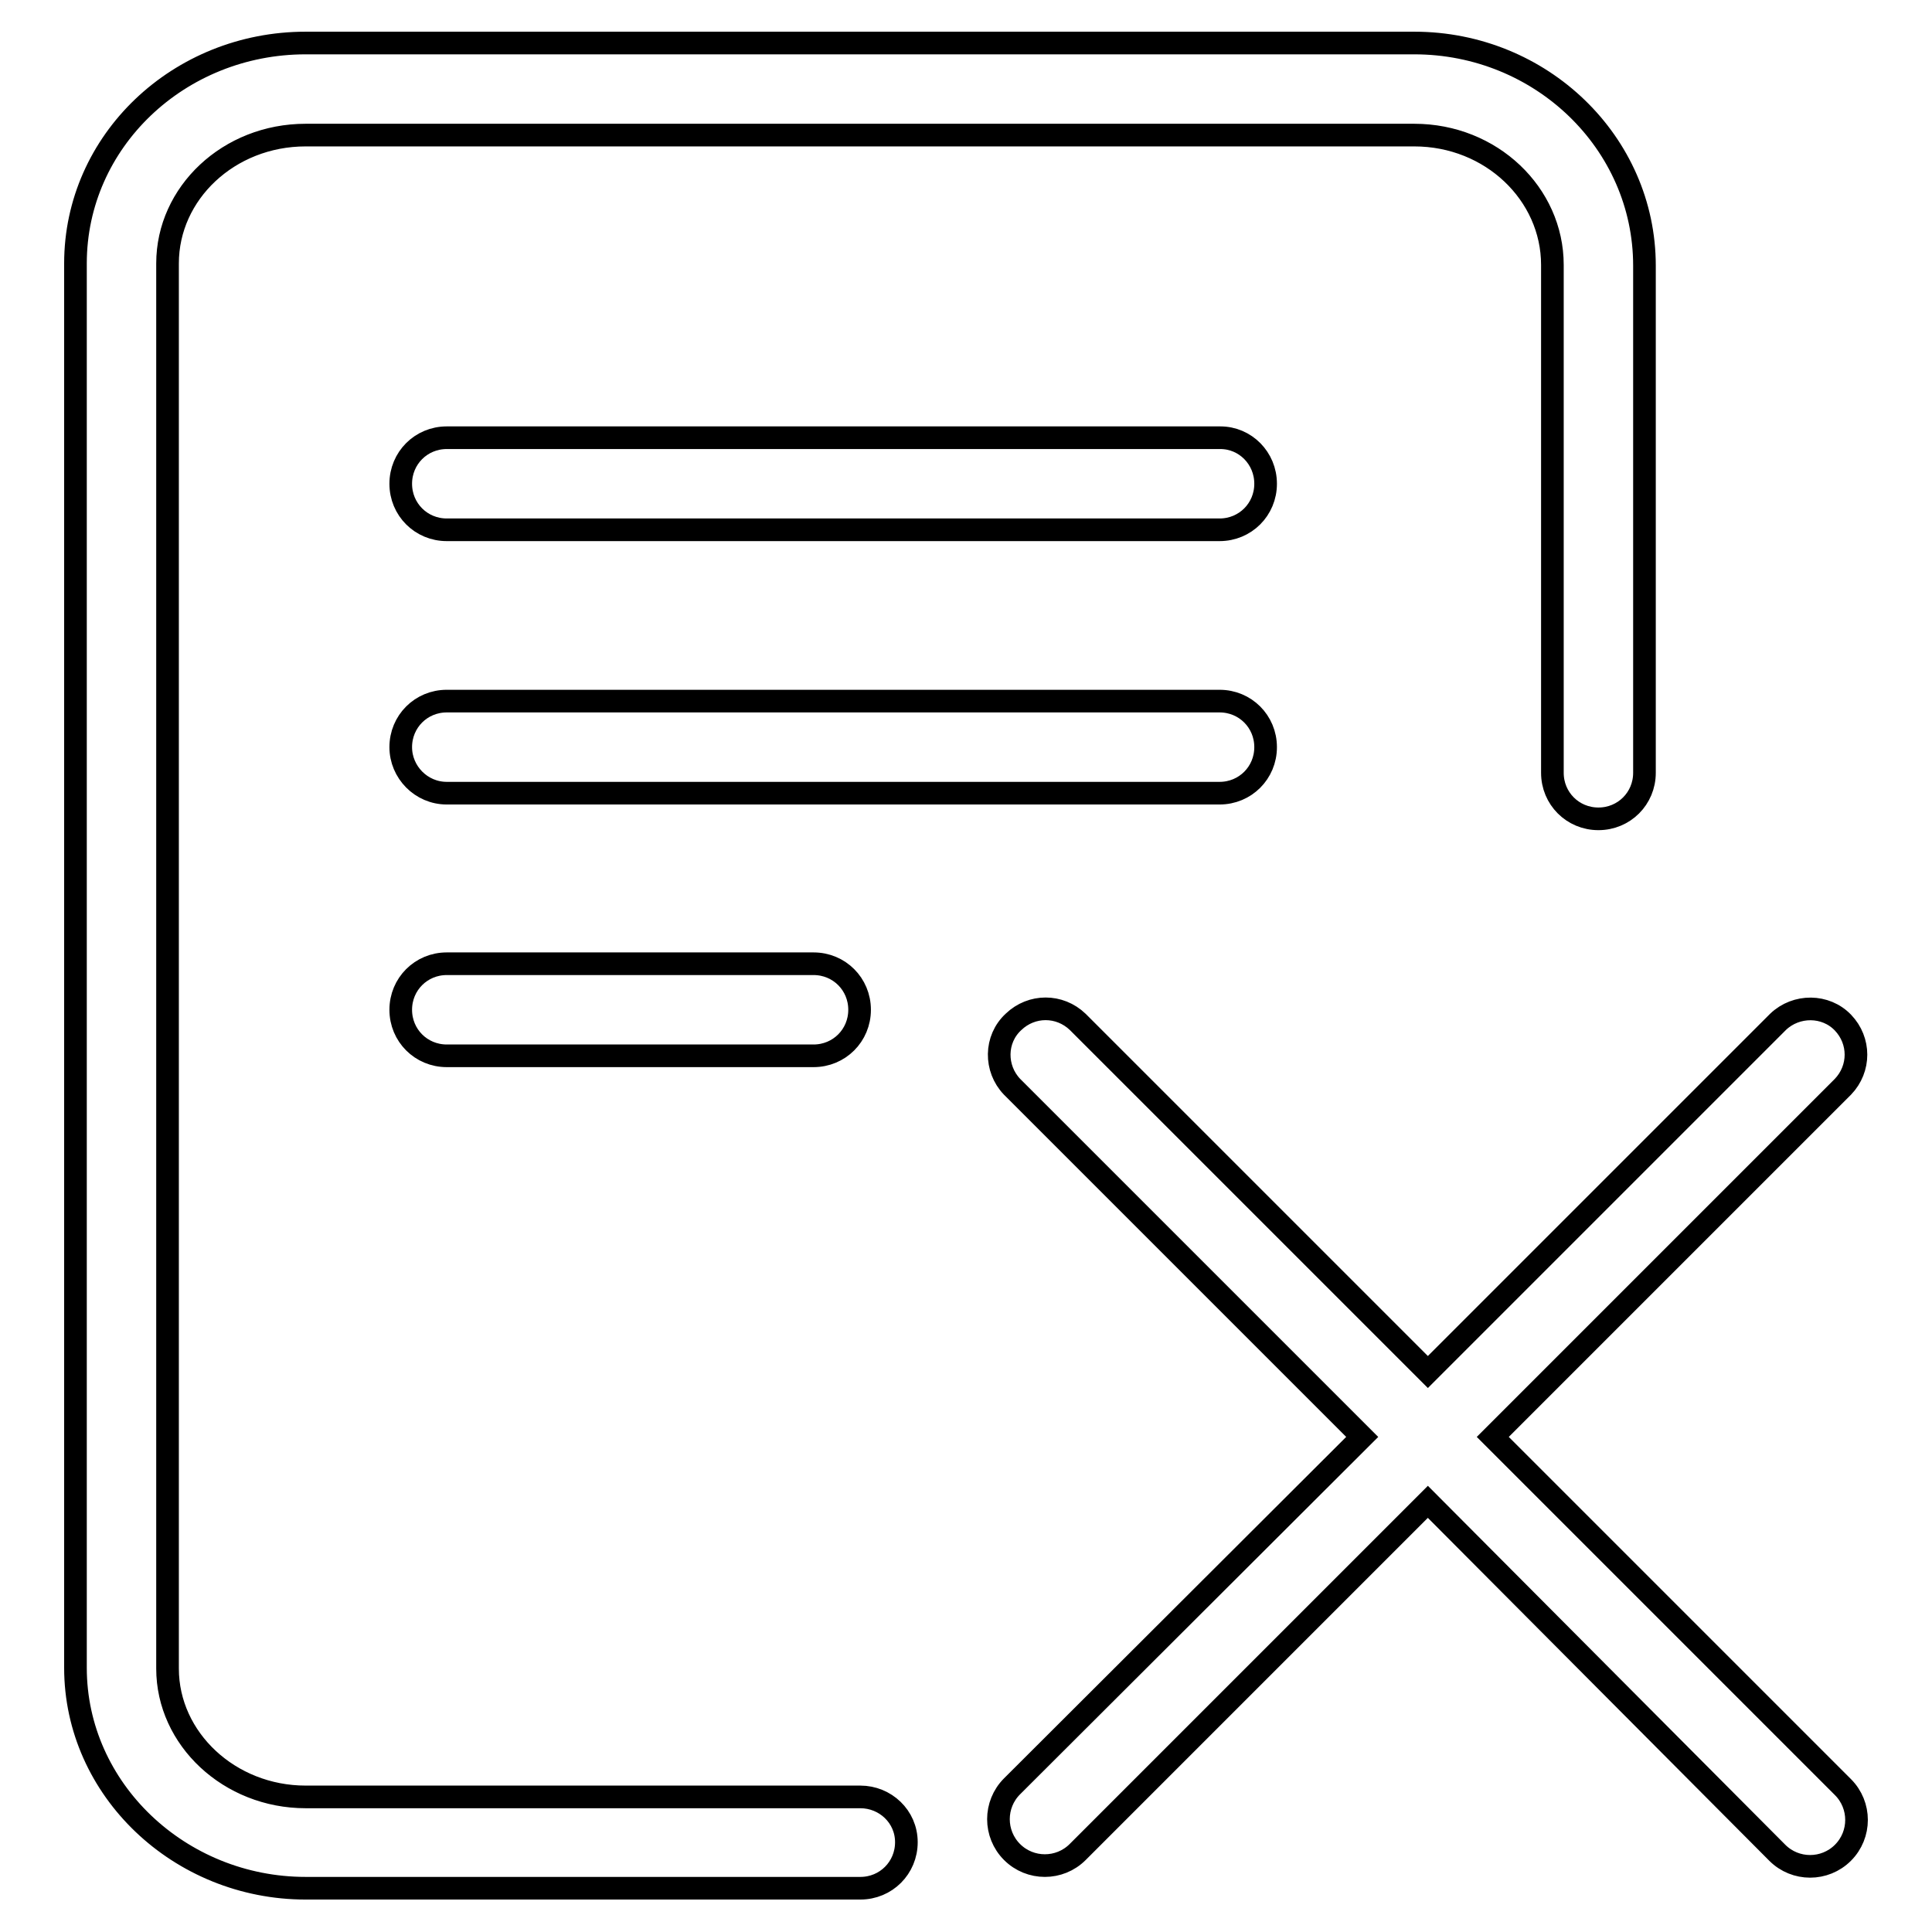 <?xml version="1.0" encoding="utf-8"?>
<!-- Svg Vector Icons : http://www.onlinewebfonts.com/icon -->
<!DOCTYPE svg PUBLIC "-//W3C//DTD SVG 1.1//EN" "http://www.w3.org/Graphics/SVG/1.1/DTD/svg11.dtd">
<svg version="1.1" xmlns="http://www.w3.org/2000/svg" xmlns:xlink="http://www.w3.org/1999/xlink" x="0px" y="0px" viewBox="0 0 256 256" enable-background="new 0 0 256 256" xml:space="preserve">
<g> <path stroke-width="3" fill-opacity="0" stroke="#000000"  d="M180.5,190.4l-46.4-46.4c-2.3-2.4-2.3-6.3,0.2-8.6c2.4-2.3,6.1-2.3,8.5,0l46.4,46.4l46.4-46.4 c2.4-2.3,6.3-2.3,8.6,0.1c2.3,2.4,2.3,6.1,0,8.5l-46.4,46.4l46.4,46.4c2.4,2.4,2.4,6.3,0,8.7c-2.4,2.4-6.3,2.4-8.7,0L189.2,199 l-46.4,46.4c-2.4,2.4-6.3,2.4-8.7,0c-2.4-2.4-2.4-6.3,0-8.7l0,0L180.5,190.4L180.5,190.4z M114,238.1H40.5 c-10.1,0-18.3-7.7-18.3-17V34.9c0-9.3,8.1-17,18.3-17h146.9c10.2,0,18.3,7.8,18.3,17.2v67.3c0,3.4,2.7,6.1,6.1,6.1s6.1-2.7,6.1-6.1 c0,0,0,0,0,0V35.2c0-16.3-13.7-29.5-30.5-29.5H40.5C23.7,5.7,10,18.7,10,34.9v186.1c0,16.1,13.8,29.2,30.5,29.2H114 c3.4,0,6.1-2.7,6.1-6.1S117.3,238.1,114,238.1C114,238.1,114,238.1,114,238.1z M59.2,70.2h102.4c3.4,0,6.1-2.7,6.1-6.1 S165,58,161.7,58c0,0,0,0,0,0H59.2c-3.4,0-6.1,2.7-6.1,6.1C53.1,67.5,55.8,70.2,59.2,70.2C59.2,70.2,59.2,70.2,59.2,70.2z  M59.2,105.1h102.4c3.4,0,6.1-2.7,6.1-6.1c0-3.4-2.7-6.1-6.1-6.1c0,0,0,0,0,0H59.2c-3.4,0-6.1,2.7-6.1,6.1 C53.1,102.3,55.8,105.1,59.2,105.1C59.2,105.1,59.2,105.1,59.2,105.1z M59.2,139.9h48.6c3.4,0,6.1-2.7,6.1-6.1 c0-3.4-2.7-6.1-6.1-6.1c0,0,0,0,0,0H59.2c-3.4,0-6.1,2.7-6.1,6.1C53.1,137.2,55.8,139.9,59.2,139.9 C59.2,139.9,59.2,139.9,59.2,139.9z"/></g>
</svg>